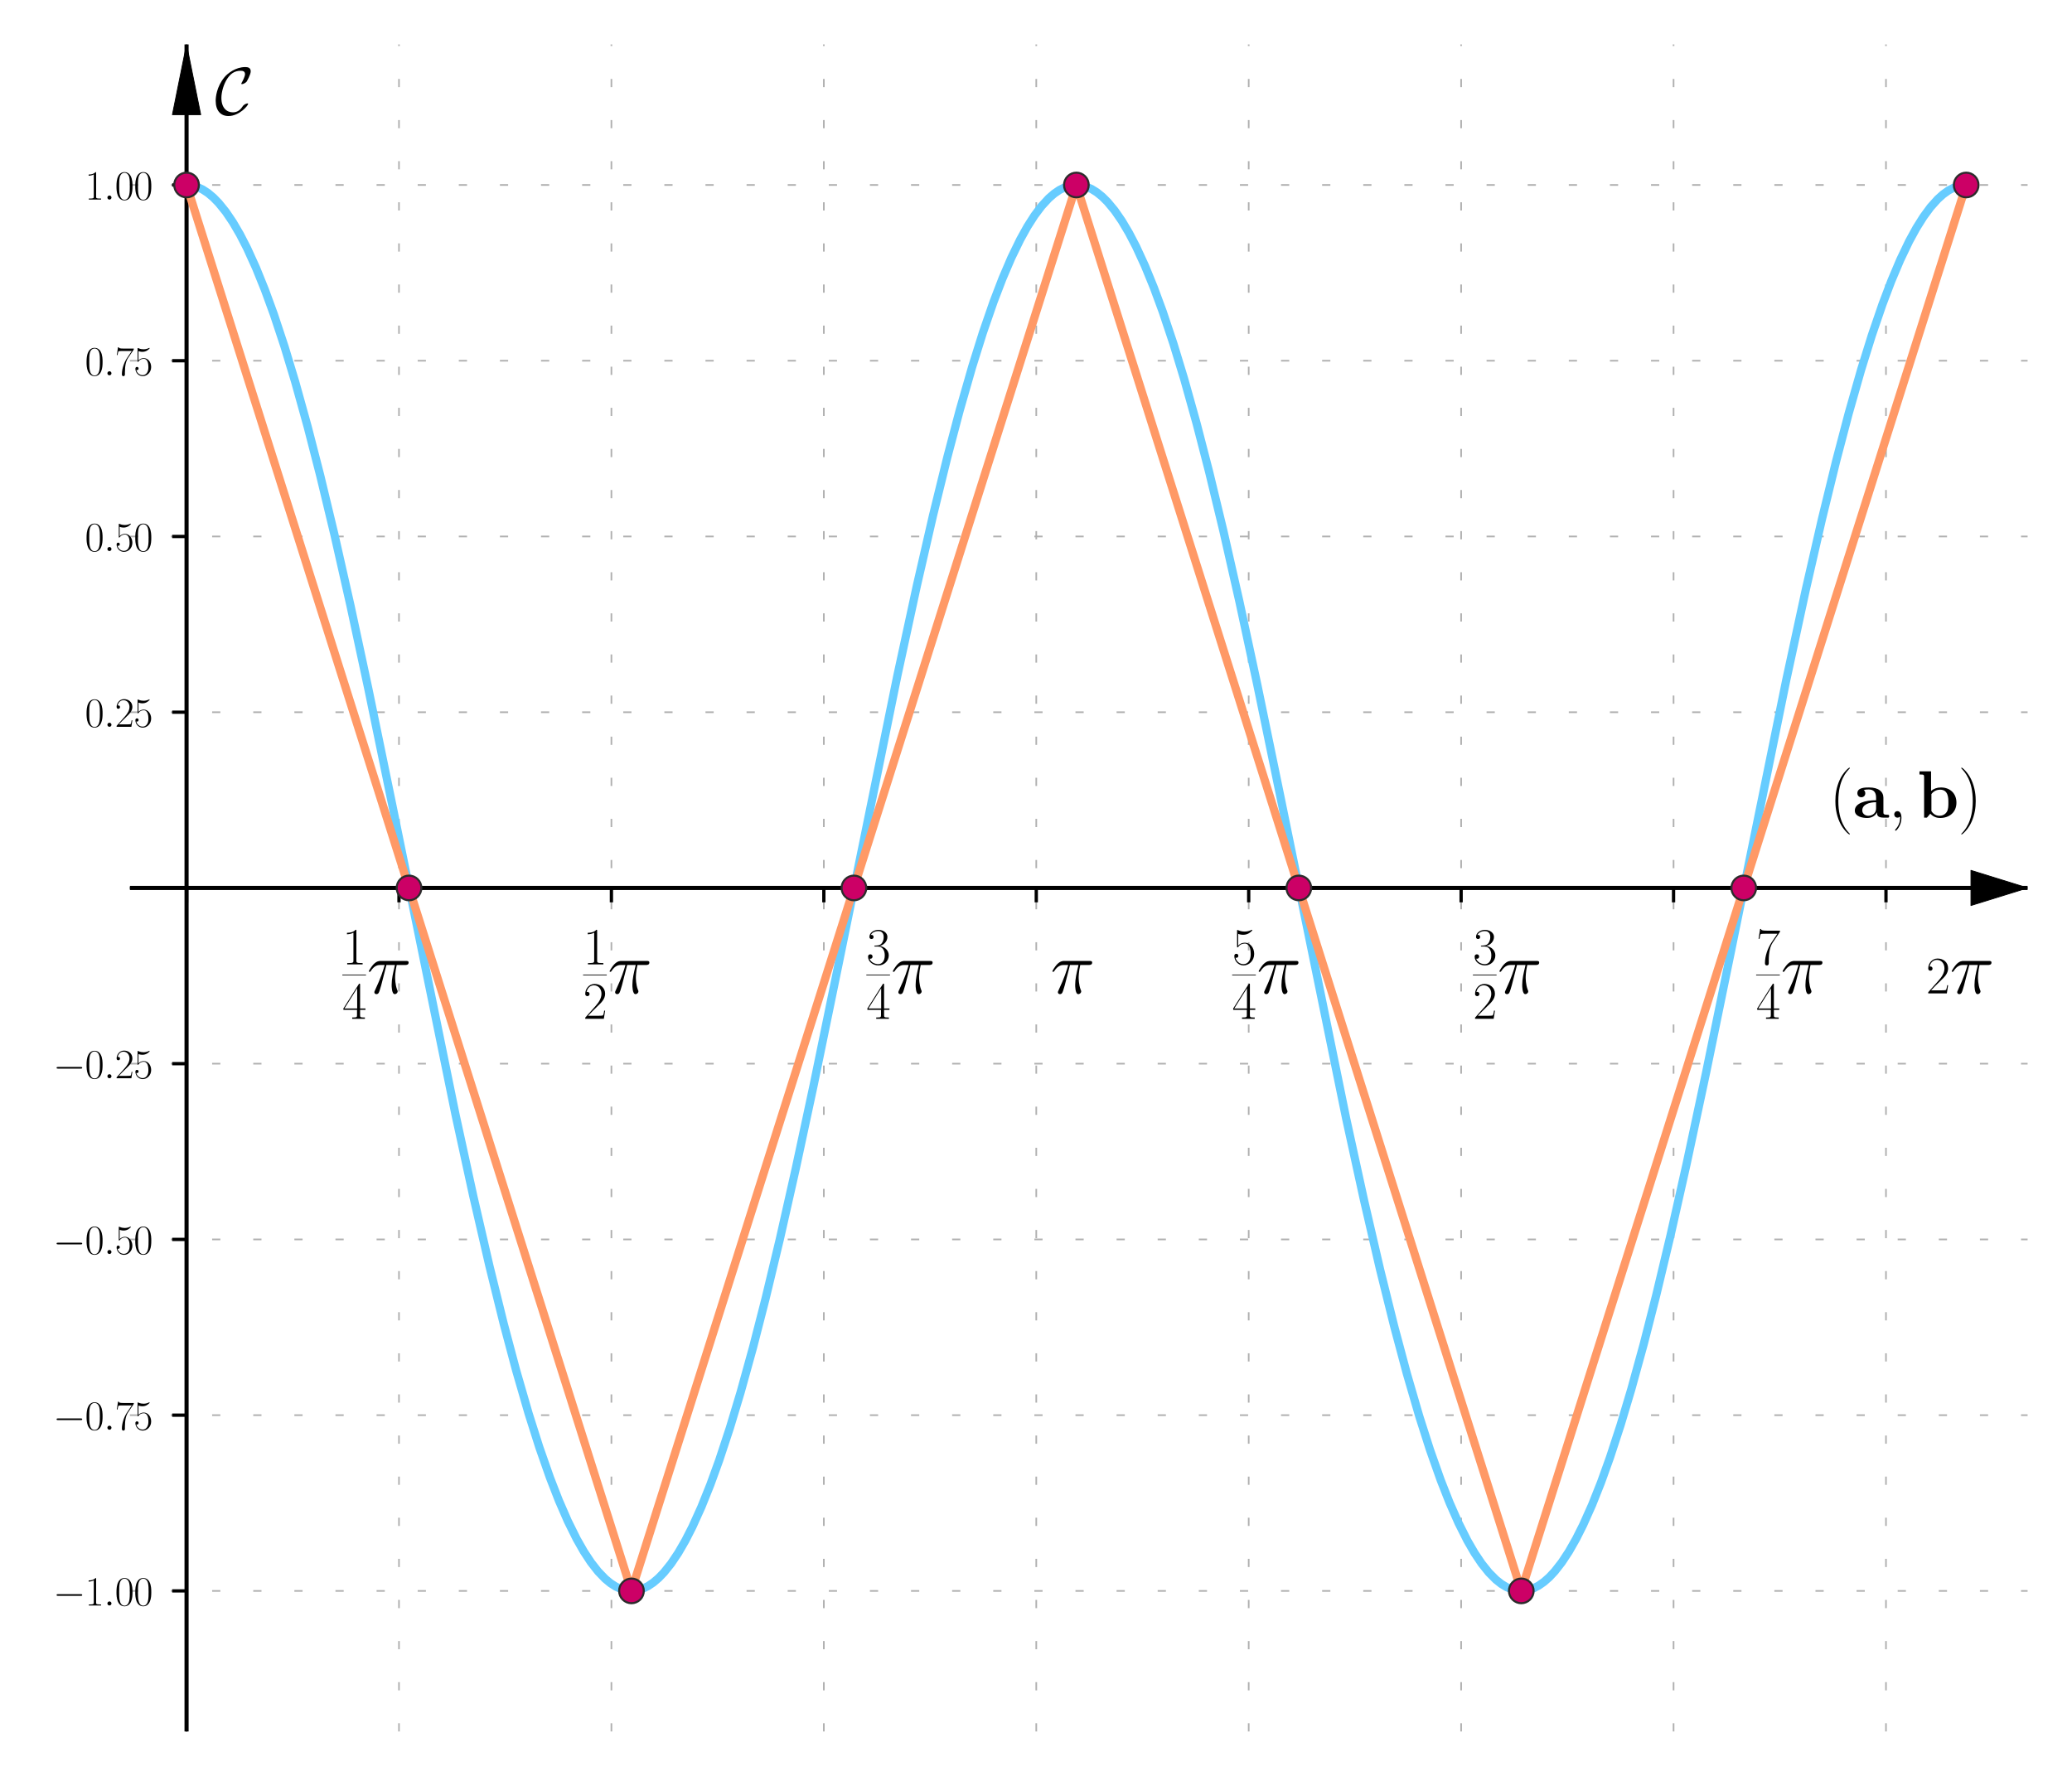<?xml version="1.0" encoding="utf-8" standalone="no"?>
<!DOCTYPE svg PUBLIC "-//W3C//DTD SVG 1.1//EN"
  "http://www.w3.org/Graphics/SVG/1.1/DTD/svg11.dtd">
<svg xmlns:xlink="http://www.w3.org/1999/xlink" width="504pt" height="432pt" viewBox="0 0 504 432" xmlns="http://www.w3.org/2000/svg" version="1.1">
 <defs>
  <style type="text/css">*{stroke-linejoin: round; stroke-linecap: butt}</style>
 </defs>
 <g id="figure_1">
  <g id="patch_1">
   <path d="M 0 432 
L 504 432 
L 504 0 
L 0 0 
z
" style="fill: #ffffff"/>
  </g>
  <g id="axes_1">
   <g id="patch_2">
    <path d="M 31.6 421.2 
L 493.2 421.2 
L 493.2 10.8 
L 31.6 10.8 
z
" style="fill: #ffffff"/>
   </g>
   <g id="matplotlib.axis_1">
    <g id="xtick_1">
     <g id="line2d_1">
      <path d="M 45.38 421.2 
L 45.38 10.8 
" clip-path="url(#pb2b9a8b8dd)" style="fill: none; stroke-dasharray: 2,8; stroke-dashoffset: 0; stroke: #b0b0b0; stroke-width: 0.4"/>
     </g>
     <g id="line2d_2">
      <defs>
       <path id="mffd12dffa7" d="M 0 0 
L 0 3.5 
" style="stroke: #000000; stroke-width: 0.8"/>
      </defs>
      <g>
       <use xlink:href="#mffd12dffa7" x="45.38" y="216" style="stroke: #000000; stroke-width: 0.8"/>
      </g>
     </g>
    </g>
    <g id="xtick_2">
     <g id="line2d_3">
      <path d="M 97.051 421.2 
L 97.051 10.8 
" clip-path="url(#pb2b9a8b8dd)" style="fill: none; stroke-dasharray: 2,8; stroke-dashoffset: 0; stroke: #b0b0b0; stroke-width: 0.4"/>
     </g>
     <g id="line2d_4">
      <g>
       <use xlink:href="#mffd12dffa7" x="97.051" y="216" style="stroke: #000000; stroke-width: 0.8"/>
      </g>
     </g>
    </g>
    <g id="xtick_3">
     <g id="line2d_5">
      <path d="M 148.723 421.2 
L 148.723 10.8 
" clip-path="url(#pb2b9a8b8dd)" style="fill: none; stroke-dasharray: 2,8; stroke-dashoffset: 0; stroke: #b0b0b0; stroke-width: 0.4"/>
     </g>
     <g id="line2d_6">
      <g>
       <use xlink:href="#mffd12dffa7" x="148.723" y="216" style="stroke: #000000; stroke-width: 0.8"/>
      </g>
     </g>
    </g>
    <g id="xtick_4">
     <g id="line2d_7">
      <path d="M 200.394 421.2 
L 200.394 10.8 
" clip-path="url(#pb2b9a8b8dd)" style="fill: none; stroke-dasharray: 2,8; stroke-dashoffset: 0; stroke: #b0b0b0; stroke-width: 0.4"/>
     </g>
     <g id="line2d_8">
      <g>
       <use xlink:href="#mffd12dffa7" x="200.394" y="216" style="stroke: #000000; stroke-width: 0.8"/>
      </g>
     </g>
    </g>
    <g id="xtick_5">
     <g id="line2d_9">
      <path d="M 252.066 421.2 
L 252.066 10.8 
" clip-path="url(#pb2b9a8b8dd)" style="fill: none; stroke-dasharray: 2,8; stroke-dashoffset: 0; stroke: #b0b0b0; stroke-width: 0.4"/>
     </g>
     <g id="line2d_10">
      <g>
       <use xlink:href="#mffd12dffa7" x="252.066" y="216" style="stroke: #000000; stroke-width: 0.8"/>
      </g>
     </g>
    </g>
    <g id="xtick_6">
     <g id="line2d_11">
      <path d="M 303.738 421.2 
L 303.738 10.8 
" clip-path="url(#pb2b9a8b8dd)" style="fill: none; stroke-dasharray: 2,8; stroke-dashoffset: 0; stroke: #b0b0b0; stroke-width: 0.4"/>
     </g>
     <g id="line2d_12">
      <g>
       <use xlink:href="#mffd12dffa7" x="303.738" y="216" style="stroke: #000000; stroke-width: 0.8"/>
      </g>
     </g>
    </g>
    <g id="xtick_7">
     <g id="line2d_13">
      <path d="M 355.409 421.2 
L 355.409 10.8 
" clip-path="url(#pb2b9a8b8dd)" style="fill: none; stroke-dasharray: 2,8; stroke-dashoffset: 0; stroke: #b0b0b0; stroke-width: 0.4"/>
     </g>
     <g id="line2d_14">
      <g>
       <use xlink:href="#mffd12dffa7" x="355.409" y="216" style="stroke: #000000; stroke-width: 0.8"/>
      </g>
     </g>
    </g>
    <g id="xtick_8">
     <g id="line2d_15">
      <path d="M 407.081 421.2 
L 407.081 10.8 
" clip-path="url(#pb2b9a8b8dd)" style="fill: none; stroke-dasharray: 2,8; stroke-dashoffset: 0; stroke: #b0b0b0; stroke-width: 0.4"/>
     </g>
     <g id="line2d_16">
      <g>
       <use xlink:href="#mffd12dffa7" x="407.081" y="216" style="stroke: #000000; stroke-width: 0.8"/>
      </g>
     </g>
    </g>
    <g id="xtick_9">
     <g id="line2d_17">
      <path d="M 458.752 421.2 
L 458.752 10.8 
" clip-path="url(#pb2b9a8b8dd)" style="fill: none; stroke-dasharray: 2,8; stroke-dashoffset: 0; stroke: #b0b0b0; stroke-width: 0.4"/>
     </g>
     <g id="line2d_18">
      <g>
       <use xlink:href="#mffd12dffa7" x="458.752" y="216" style="stroke: #000000; stroke-width: 0.8"/>
      </g>
     </g>
    </g>
   </g>
   <g id="matplotlib.axis_2">
    <g id="ytick_1">
     <g id="line2d_19">
      <path d="M 31.6 387 
L 493.2 387 
" clip-path="url(#pb2b9a8b8dd)" style="fill: none; stroke-dasharray: 2,8; stroke-dashoffset: 0; stroke: #b0b0b0; stroke-width: 0.4"/>
     </g>
     <g id="line2d_20">
      <defs>
       <path id="m07e3778844" d="M 0 0 
L -3.5 0 
" style="stroke: #000000; stroke-width: 0.8"/>
      </defs>
      <g>
       <use xlink:href="#m07e3778844" x="45.38" y="387" style="stroke: #000000; stroke-width: 0.8"/>
      </g>
     </g>
     <g id="text_1">
      <!-- $-1.00$ -->
      <g transform="translate(12.919 390.549) scale(0.1 -0.1)">
       <defs>
        <path id="CMSY10-0" d="M 4218 1472 
C 4326 1472 4442 1472 4442 1600 
C 4442 1728 4326 1728 4218 1728 
L 755 1728 
C 646 1728 531 1728 531 1600 
C 531 1472 646 1472 755 1472 
L 4218 1472 
z
" transform="scale(0.016)"/>
        <path id="CMR17-31" d="M 1702 4058 
C 1702 4192 1696 4192 1606 4192 
C 1357 3916 979 3827 621 3827 
C 602 3827 570 3827 563 3808 
C 557 3795 557 3782 557 3648 
C 755 3648 1088 3686 1344 3839 
L 1344 461 
C 1344 236 1331 160 781 160 
L 589 160 
L 589 0 
C 896 0 1216 0 1523 0 
C 1830 0 2150 0 2458 0 
L 2458 160 
L 2266 160 
C 1715 160 1702 230 1702 458 
L 1702 4058 
z
" transform="scale(0.016)"/>
        <path id="CMMI12-3a" d="M 1178 307 
C 1178 492 1024 619 870 619 
C 685 619 557 466 557 313 
C 557 128 710 0 864 0 
C 1050 0 1178 153 1178 307 
z
" transform="scale(0.016)"/>
        <path id="CMR17-30" d="M 2688 2025 
C 2688 2416 2682 3080 2413 3591 
C 2176 4039 1798 4198 1466 4198 
C 1158 4198 768 4058 525 3597 
C 269 3118 243 2524 243 2025 
C 243 1661 250 1106 448 619 
C 723 -39 1216 -128 1466 -128 
C 1760 -128 2208 -7 2470 600 
C 2662 1042 2688 1559 2688 2025 
z
M 1466 -26 
C 1056 -26 813 325 723 812 
C 653 1188 653 1738 653 2096 
C 653 2588 653 2997 736 3387 
C 858 3929 1216 4096 1466 4096 
C 1728 4096 2067 3923 2189 3400 
C 2272 3036 2278 2607 2278 2096 
C 2278 1680 2278 1169 2202 792 
C 2067 95 1690 -26 1466 -26 
z
" transform="scale(0.016)"/>
       </defs>
       <use xlink:href="#CMSY10-0" transform="scale(0.996)"/>
       <use xlink:href="#CMR17-31" transform="translate(77.487 0) scale(0.996)"/>
       <use xlink:href="#CMMI12-3a" transform="translate(123.178 0) scale(0.996)"/>
       <use xlink:href="#CMR17-30" transform="translate(150.275 0) scale(0.996)"/>
       <use xlink:href="#CMR17-30" transform="translate(195.966 0) scale(0.996)"/>
      </g>
     </g>
    </g>
    <g id="ytick_2">
     <g id="line2d_21">
      <path d="M 31.6 344.25 
L 493.2 344.25 
" clip-path="url(#pb2b9a8b8dd)" style="fill: none; stroke-dasharray: 2,8; stroke-dashoffset: 0; stroke: #b0b0b0; stroke-width: 0.4"/>
     </g>
     <g id="line2d_22">
      <g>
       <use xlink:href="#m07e3778844" x="45.38" y="344.25" style="stroke: #000000; stroke-width: 0.8"/>
      </g>
     </g>
     <g id="text_2">
      <!-- $-0.75$ -->
      <g transform="translate(12.919 347.799) scale(0.1 -0.1)">
       <defs>
        <path id="CMR17-37" d="M 2886 3941 
L 2886 4081 
L 1382 4081 
C 634 4081 621 4165 595 4288 
L 480 4288 
L 294 3094 
L 410 3094 
C 429 3215 474 3540 550 3661 
C 589 3712 1062 3712 1171 3712 
L 2579 3712 
L 1869 2661 
C 1395 1954 1069 999 1069 165 
C 1069 89 1069 -128 1299 -128 
C 1530 -128 1530 89 1530 171 
L 1530 465 
C 1530 1508 1709 2196 2003 2636 
L 2886 3941 
z
" transform="scale(0.016)"/>
        <path id="CMR17-35" d="M 730 3692 
C 794 3666 1056 3584 1325 3584 
C 1920 3584 2246 3911 2432 4100 
C 2432 4157 2432 4192 2394 4192 
C 2387 4192 2374 4192 2323 4163 
C 2099 4058 1837 3973 1517 3973 
C 1325 3973 1037 3999 723 4139 
C 653 4171 640 4171 634 4171 
C 602 4171 595 4164 595 4037 
L 595 2203 
C 595 2089 595 2057 659 2057 
C 691 2057 704 2070 736 2114 
C 941 2401 1222 2522 1542 2522 
C 1766 2522 2246 2382 2246 1289 
C 2246 1085 2246 715 2054 421 
C 1894 159 1645 25 1370 25 
C 947 25 518 320 403 814 
C 429 807 480 795 506 795 
C 589 795 749 840 749 1038 
C 749 1210 627 1280 506 1280 
C 358 1280 262 1190 262 1011 
C 262 454 704 -128 1382 -128 
C 2042 -128 2669 440 2669 1264 
C 2669 2030 2170 2624 1549 2624 
C 1222 2624 947 2503 730 2274 
L 730 3692 
z
" transform="scale(0.016)"/>
       </defs>
       <use xlink:href="#CMSY10-0" transform="scale(0.996)"/>
       <use xlink:href="#CMR17-30" transform="translate(77.487 0) scale(0.996)"/>
       <use xlink:href="#CMMI12-3a" transform="translate(123.178 0) scale(0.996)"/>
       <use xlink:href="#CMR17-37" transform="translate(150.275 0) scale(0.996)"/>
       <use xlink:href="#CMR17-35" transform="translate(195.966 0) scale(0.996)"/>
      </g>
     </g>
    </g>
    <g id="ytick_3">
     <g id="line2d_23">
      <path d="M 31.6 301.5 
L 493.2 301.5 
" clip-path="url(#pb2b9a8b8dd)" style="fill: none; stroke-dasharray: 2,8; stroke-dashoffset: 0; stroke: #b0b0b0; stroke-width: 0.4"/>
     </g>
     <g id="line2d_24">
      <g>
       <use xlink:href="#m07e3778844" x="45.38" y="301.5" style="stroke: #000000; stroke-width: 0.8"/>
      </g>
     </g>
     <g id="text_3">
      <!-- $-0.50$ -->
      <g transform="translate(12.919 305.049) scale(0.1 -0.1)">
       <use xlink:href="#CMSY10-0" transform="scale(0.996)"/>
       <use xlink:href="#CMR17-30" transform="translate(77.487 0) scale(0.996)"/>
       <use xlink:href="#CMMI12-3a" transform="translate(123.178 0) scale(0.996)"/>
       <use xlink:href="#CMR17-35" transform="translate(150.275 0) scale(0.996)"/>
       <use xlink:href="#CMR17-30" transform="translate(195.966 0) scale(0.996)"/>
      </g>
     </g>
    </g>
    <g id="ytick_4">
     <g id="line2d_25">
      <path d="M 31.6 258.75 
L 493.2 258.75 
" clip-path="url(#pb2b9a8b8dd)" style="fill: none; stroke-dasharray: 2,8; stroke-dashoffset: 0; stroke: #b0b0b0; stroke-width: 0.4"/>
     </g>
     <g id="line2d_26">
      <g>
       <use xlink:href="#m07e3778844" x="45.38" y="258.75" style="stroke: #000000; stroke-width: 0.8"/>
      </g>
     </g>
     <g id="text_4">
      <!-- $-0.25$ -->
      <g transform="translate(12.919 262.299) scale(0.1 -0.1)">
       <defs>
        <path id="CMR17-32" d="M 2669 989 
L 2554 989 
C 2490 536 2438 459 2413 420 
C 2381 369 1920 369 1830 369 
L 602 369 
C 832 619 1280 1072 1824 1597 
C 2214 1967 2669 2402 2669 3035 
C 2669 3790 2067 4224 1395 4224 
C 691 4224 262 3604 262 3030 
C 262 2780 448 2748 525 2748 
C 589 2748 781 2787 781 3010 
C 781 3207 614 3264 525 3264 
C 486 3264 448 3258 422 3245 
C 544 3790 915 4058 1306 4058 
C 1862 4058 2227 3617 2227 3035 
C 2227 2479 1901 2000 1536 1584 
L 262 146 
L 262 0 
L 2515 0 
L 2669 989 
z
" transform="scale(0.016)"/>
       </defs>
       <use xlink:href="#CMSY10-0" transform="scale(0.996)"/>
       <use xlink:href="#CMR17-30" transform="translate(77.487 0) scale(0.996)"/>
       <use xlink:href="#CMMI12-3a" transform="translate(123.178 0) scale(0.996)"/>
       <use xlink:href="#CMR17-32" transform="translate(150.275 0) scale(0.996)"/>
       <use xlink:href="#CMR17-35" transform="translate(195.966 0) scale(0.996)"/>
      </g>
     </g>
    </g>
    <g id="ytick_5">
     <g id="line2d_27">
      <path d="M 31.6 173.25 
L 493.2 173.25 
" clip-path="url(#pb2b9a8b8dd)" style="fill: none; stroke-dasharray: 2,8; stroke-dashoffset: 0; stroke: #b0b0b0; stroke-width: 0.4"/>
     </g>
     <g id="line2d_28">
      <g>
       <use xlink:href="#m07e3778844" x="45.38" y="173.25" style="stroke: #000000; stroke-width: 0.8"/>
      </g>
     </g>
     <g id="text_5">
      <!-- $0.25$ -->
      <g transform="translate(20.668 176.799) scale(0.1 -0.1)">
       <use xlink:href="#CMR17-30" transform="scale(0.996)"/>
       <use xlink:href="#CMMI12-3a" transform="translate(45.69 0) scale(0.996)"/>
       <use xlink:href="#CMR17-32" transform="translate(72.788 0) scale(0.996)"/>
       <use xlink:href="#CMR17-35" transform="translate(118.478 0) scale(0.996)"/>
      </g>
     </g>
    </g>
    <g id="ytick_6">
     <g id="line2d_29">
      <path d="M 31.6 130.5 
L 493.2 130.5 
" clip-path="url(#pb2b9a8b8dd)" style="fill: none; stroke-dasharray: 2,8; stroke-dashoffset: 0; stroke: #b0b0b0; stroke-width: 0.4"/>
     </g>
     <g id="line2d_30">
      <g>
       <use xlink:href="#m07e3778844" x="45.38" y="130.5" style="stroke: #000000; stroke-width: 0.8"/>
      </g>
     </g>
     <g id="text_6">
      <!-- $0.50$ -->
      <g transform="translate(20.668 134.049) scale(0.1 -0.1)">
       <use xlink:href="#CMR17-30" transform="scale(0.996)"/>
       <use xlink:href="#CMMI12-3a" transform="translate(45.69 0) scale(0.996)"/>
       <use xlink:href="#CMR17-35" transform="translate(72.788 0) scale(0.996)"/>
       <use xlink:href="#CMR17-30" transform="translate(118.478 0) scale(0.996)"/>
      </g>
     </g>
    </g>
    <g id="ytick_7">
     <g id="line2d_31">
      <path d="M 31.6 87.75 
L 493.2 87.75 
" clip-path="url(#pb2b9a8b8dd)" style="fill: none; stroke-dasharray: 2,8; stroke-dashoffset: 0; stroke: #b0b0b0; stroke-width: 0.4"/>
     </g>
     <g id="line2d_32">
      <g>
       <use xlink:href="#m07e3778844" x="45.38" y="87.75" style="stroke: #000000; stroke-width: 0.8"/>
      </g>
     </g>
     <g id="text_7">
      <!-- $0.75$ -->
      <g transform="translate(20.668 91.299) scale(0.1 -0.1)">
       <use xlink:href="#CMR17-30" transform="scale(0.996)"/>
       <use xlink:href="#CMMI12-3a" transform="translate(45.69 0) scale(0.996)"/>
       <use xlink:href="#CMR17-37" transform="translate(72.788 0) scale(0.996)"/>
       <use xlink:href="#CMR17-35" transform="translate(118.478 0) scale(0.996)"/>
      </g>
     </g>
    </g>
    <g id="ytick_8">
     <g id="line2d_33">
      <path d="M 31.6 45 
L 493.2 45 
" clip-path="url(#pb2b9a8b8dd)" style="fill: none; stroke-dasharray: 2,8; stroke-dashoffset: 0; stroke: #b0b0b0; stroke-width: 0.4"/>
     </g>
     <g id="line2d_34">
      <g>
       <use xlink:href="#m07e3778844" x="45.38" y="45" style="stroke: #000000; stroke-width: 0.8"/>
      </g>
     </g>
     <g id="text_8">
      <!-- $1.00$ -->
      <g transform="translate(20.668 48.549) scale(0.1 -0.1)">
       <use xlink:href="#CMR17-31" transform="scale(0.996)"/>
       <use xlink:href="#CMMI12-3a" transform="translate(45.69 0) scale(0.996)"/>
       <use xlink:href="#CMR17-30" transform="translate(72.788 0) scale(0.996)"/>
       <use xlink:href="#CMR17-30" transform="translate(118.478 0) scale(0.996)"/>
      </g>
     </g>
    </g>
   </g>
   <g id="line2d_35">
    <path d="M -1 216 
L 505 216 
M 45.38 -1 
L 45.38 433 
" clip-path="url(#pb2b9a8b8dd)" style="fill: none; stroke: #000000; stroke-linecap: square"/>
   </g>
   <g id="patch_3">
    <path d="M 493.2 216 
L 479.421 220.275 
L 479.421 216.085 
L -643.575 216.085 
L -643.575 215.915 
L 479.421 215.915 
L 479.421 211.725 
z
" clip-path="url(#pb2b9a8b8dd)" style="stroke: #000000; stroke-width: 0.2; stroke-linejoin: miter"/>
   </g>
   <g id="patch_4">
    <path d="M 45.38 10.8 
L 48.824 27.9 
L 45.414 27.9 
L 45.414 1926 
L 45.345 1926 
L 45.345 27.9 
L 41.935 27.9 
z
" clip-path="url(#pb2b9a8b8dd)" style="stroke: #000000; stroke-width: 0.2; stroke-linejoin: miter"/>
   </g>
   <g id="line2d_36">
    <path d="M 45.38 45 
L 46.679 45.122 
L 47.979 45.487 
L 49.279 46.095 
L 50.579 46.944 
L 51.879 48.035 
L 53.179 49.365 
L 54.913 51.506 
L 56.646 54.064 
L 58.379 57.032 
L 60.112 60.402 
L 62.279 65.168 
L 64.445 70.53 
L 66.612 76.467 
L 69.212 84.318 
L 71.812 92.918 
L 74.845 103.834 
L 77.878 115.619 
L 81.345 130.035 
L 85.245 147.284 
L 89.578 167.472 
L 95.211 194.813 
L 110.81 271.189 
L 115.143 291.058 
L 119.043 307.935 
L 122.51 321.955 
L 125.543 333.347 
L 128.576 343.831 
L 131.176 352.031 
L 133.776 359.457 
L 135.943 365.022 
L 138.109 369.999 
L 140.276 374.367 
L 142.009 377.41 
L 143.742 380.046 
L 145.476 382.266 
L 147.209 384.065 
L 148.509 385.136 
L 149.809 385.965 
L 151.109 386.553 
L 152.409 386.898 
L 153.709 386.999 
L 155.009 386.857 
L 156.309 386.472 
L 157.608 385.844 
L 158.908 384.974 
L 160.208 383.863 
L 161.508 382.514 
L 163.242 380.346 
L 164.975 377.762 
L 166.708 374.769 
L 168.441 371.374 
L 170.608 366.578 
L 172.775 361.187 
L 174.941 355.222 
L 177.541 347.339 
L 180.141 338.708 
L 183.174 327.759 
L 186.207 315.945 
L 189.674 301.5 
L 193.574 284.223 
L 197.907 264.012 
L 203.973 234.516 
L 218.273 164.387 
L 223.039 142.395 
L 226.939 125.429 
L 230.406 111.316 
L 233.439 99.831 
L 236.472 89.247 
L 239.072 80.953 
L 241.672 73.428 
L 243.838 67.775 
L 246.005 62.709 
L 248.172 58.249 
L 249.905 55.129 
L 251.638 52.417 
L 253.371 50.119 
L 255.105 48.24 
L 256.405 47.11 
L 257.704 46.22 
L 259.004 45.571 
L 260.304 45.166 
L 261.604 45.003 
L 262.904 45.085 
L 264.204 45.409 
L 265.504 45.977 
L 266.804 46.786 
L 268.104 47.837 
L 269.404 49.126 
L 271.137 51.216 
L 272.871 53.722 
L 274.604 56.639 
L 276.337 59.959 
L 278.504 64.664 
L 280.67 69.967 
L 282.837 75.848 
L 285.437 83.634 
L 288.037 92.174 
L 291.07 103.025 
L 294.103 114.751 
L 297.57 129.107 
L 301.469 146.301 
L 305.803 166.442 
L 311.436 193.747 
L 327.468 272.206 
L 331.802 292.023 
L 335.701 308.84 
L 339.168 322.797 
L 342.201 334.127 
L 345.234 344.542 
L 347.834 352.68 
L 350.434 360.039 
L 352.601 365.547 
L 354.767 370.463 
L 356.934 374.769 
L 358.667 377.762 
L 360.4 380.346 
L 362.134 382.514 
L 363.867 384.26 
L 365.167 385.291 
L 366.467 386.08 
L 367.767 386.627 
L 369.067 386.932 
L 370.367 386.992 
L 371.667 386.81 
L 372.967 386.384 
L 374.267 385.716 
L 375.567 384.805 
L 376.866 383.655 
L 378.166 382.266 
L 379.9 380.046 
L 381.633 377.41 
L 383.366 374.367 
L 385.099 370.922 
L 387.266 366.066 
L 389.433 360.616 
L 391.599 354.594 
L 394.199 346.647 
L 396.799 337.956 
L 399.832 326.943 
L 402.865 315.07 
L 406.332 300.567 
L 410.232 283.236 
L 414.998 260.907 
L 421.065 231.305 
L 434.498 165.413 
L 439.264 143.367 
L 443.164 126.343 
L 446.63 112.169 
L 449.664 100.623 
L 452.697 89.971 
L 455.297 81.615 
L 457.897 74.024 
L 460.063 68.315 
L 462.23 63.189 
L 464.396 58.667 
L 466.13 55.497 
L 467.863 52.734 
L 469.596 50.383 
L 471.329 48.452 
L 472.629 47.281 
L 473.929 46.351 
L 475.229 45.662 
L 476.529 45.216 
L 477.829 45.014 
L 478.262 45 
L 478.262 45 
" clip-path="url(#pb2b9a8b8dd)" style="fill: none; stroke: #66ccff; stroke-width: 2; stroke-linecap: square"/>
   </g>
   <g id="line2d_37">
    <path d="M 45.38 45 
L 153.275 385.973 
L 153.709 386.658 
L 261.604 45.685 
L 262.038 45.685 
L 369.933 386.658 
L 370.367 385.973 
L 478.262 45 
L 478.262 45 
" clip-path="url(#pb2b9a8b8dd)" style="fill: none; stroke: #ff9966; stroke-width: 2; stroke-linecap: square"/>
   </g>
   <g id="line2d_38">
    <defs>
     <path id="mee92d00bff" d="M 0 3 
C 0.796 3 1.559 2.684 2.121 2.121 
C 2.684 1.559 3 0.796 3 0 
C 3 -0.796 2.684 -1.559 2.121 -2.121 
C 1.559 -2.684 0.796 -3 0 -3 
C -0.796 -3 -1.559 -2.684 -2.121 -2.121 
C -2.684 -1.559 -3 -0.796 -3 0 
C -3 0.796 -2.684 1.559 -2.121 2.121 
C -1.559 2.684 -0.796 3 0 3 
z
" style="stroke: #2c2c2c; stroke-width: 0.5"/>
    </defs>
    <g clip-path="url(#pb2b9a8b8dd)">
     <use xlink:href="#mee92d00bff" x="45.38" y="45" style="fill: #cc0066; stroke: #2c2c2c; stroke-width: 0.5"/>
     <use xlink:href="#mee92d00bff" x="99.49" y="216" style="fill: #cc0066; stroke: #2c2c2c; stroke-width: 0.5"/>
     <use xlink:href="#mee92d00bff" x="153.6" y="387" style="fill: #cc0066; stroke: #2c2c2c; stroke-width: 0.5"/>
     <use xlink:href="#mee92d00bff" x="207.711" y="216" style="fill: #cc0066; stroke: #2c2c2c; stroke-width: 0.5"/>
     <use xlink:href="#mee92d00bff" x="261.821" y="45" style="fill: #cc0066; stroke: #2c2c2c; stroke-width: 0.5"/>
     <use xlink:href="#mee92d00bff" x="315.931" y="216" style="fill: #cc0066; stroke: #2c2c2c; stroke-width: 0.5"/>
     <use xlink:href="#mee92d00bff" x="370.042" y="387" style="fill: #cc0066; stroke: #2c2c2c; stroke-width: 0.5"/>
     <use xlink:href="#mee92d00bff" x="424.152" y="216" style="fill: #cc0066; stroke: #2c2c2c; stroke-width: 0.5"/>
     <use xlink:href="#mee92d00bff" x="478.262" y="45" style="fill: #cc0066; stroke: #2c2c2c; stroke-width: 0.5"/>
    </g>
   </g>
   <g id="patch_5">
    <path d="M 45.38 421.2 
L 45.38 10.8 
" style="fill: none"/>
   </g>
   <g id="patch_6">
    <path d="M 493.2 421.2 
L 493.2 10.8 
" style="fill: none"/>
   </g>
   <g id="patch_7">
    <path d="M 31.6 216 
L 493.2 216 
" style="fill: none"/>
   </g>
   <g id="patch_8">
    <path d="M 31.6 10.8 
L 493.2 10.8 
" style="fill: none"/>
   </g>
   <g id="text_9">
    <!-- $(\mathbf a, \mathbf b)$ -->
    <g transform="translate(444.973 198.9) scale(0.16 -0.16)">
     <defs>
      <path id="CMR17-28" d="M 1958 -1561 
C 1958 -1555 1958 -1542 1939 -1523 
C 1645 -1224 858 -407 858 1581 
C 858 3569 1632 4379 1946 4697 
C 1946 4704 1958 4717 1958 4736 
C 1958 4755 1939 4768 1914 4768 
C 1843 4768 1299 4296 986 3594 
C 666 2887 576 2199 576 1588 
C 576 1128 621 351 1005 -471 
C 1312 -1135 1837 -1600 1914 -1600 
C 1946 -1600 1958 -1587 1958 -1561 
z
" transform="scale(0.016)"/>
      <path id="CMBX12-61" d="M 2944 1898 
C 2944 2484 2477 2879 1574 2879 
C 1216 2879 461 2879 461 2334 
C 461 2061 666 1945 838 1945 
C 1030 1945 1216 2079 1216 2323 
C 1216 2445 1171 2559 1062 2630 
C 1274 2688 1427 2688 1549 2688 
C 1984 2688 2246 2445 2246 1919 
L 2246 1663 
C 1235 1663 218 1382 218 676 
C 218 95 960 -32 1402 -32 
C 1894 -32 2208 233 2336 510 
C 2336 274 2336 0 2982 0 
L 3309 0 
C 3443 0 3494 0 3494 145 
C 3494 273 3437 273 3347 273 
C 2944 273 2944 374 2944 522 
L 2944 1898 
z
M 2246 882 
C 2246 291 1709 178 1504 178 
C 1190 178 928 390 928 686 
C 928 1273 1619 1472 2246 1472 
L 2246 882 
z
" transform="scale(0.016)"/>
      <path id="CMMI12-3b" d="M 1248 -31 
C 1248 343 1126 619 864 619 
C 659 619 557 453 557 313 
C 557 172 653 0 870 0 
C 954 0 1024 26 1082 83 
C 1094 96 1101 96 1107 96 
C 1120 96 1120 5 1120 -27 
C 1120 -240 1082 -659 710 -1080 
C 640 -1157 640 -1170 640 -1183 
C 640 -1216 672 -1248 704 -1248 
C 755 -1248 1248 -771 1248 -31 
z
" transform="scale(0.016)"/>
      <path id="CMBX12-62" d="M 1331 4416 
L 224 4416 
L 224 4117 
C 621 4117 666 4117 666 3867 
L 666 0 
L 934 0 
C 1043 123 1152 247 1254 376 
C 1581 38 1933 -32 2189 -32 
C 3072 -32 3750 504 3750 1431 
C 3750 2305 3149 2880 2272 2880 
C 1894 2880 1594 2759 1331 2555 
L 1331 4416 
z
M 1363 2248 
C 1587 2555 1920 2670 2189 2670 
C 2982 2670 2982 1859 2982 1437 
C 2982 1149 2982 785 2829 548 
C 2630 241 2330 178 2125 178 
C 1690 178 1453 484 1363 625 
L 1363 2248 
z
" transform="scale(0.016)"/>
      <path id="CMR17-29" d="M 1683 1581 
C 1683 2040 1638 2817 1254 3639 
C 947 4303 422 4768 346 4768 
C 326 4768 301 4761 301 4729 
C 301 4717 307 4710 314 4697 
C 621 4378 1402 3568 1402 1584 
C 1402 -407 627 -1217 314 -1537 
C 307 -1549 301 -1556 301 -1568 
C 301 -1600 326 -1600 346 -1600 
C 416 -1600 960 -1128 1274 -426 
C 1594 281 1683 969 1683 1581 
z
" transform="scale(0.016)"/>
     </defs>
     <use xlink:href="#CMR17-28" transform="scale(0.996)"/>
     <use xlink:href="#CMBX12-61" transform="translate(35.281 0) scale(0.996)"/>
     <use xlink:href="#CMMI12-3b" transform="translate(89.764 0) scale(0.996)"/>
     <use xlink:href="#CMBX12-62" transform="translate(133.466 0) scale(0.996)"/>
     <use xlink:href="#CMR17-29" transform="translate(195.732 0) scale(0.996)"/>
    </g>
   </g>
   <g id="text_10">
    <!-- $\mathcal C$ -->
    <g transform="translate(52.269 27.9) scale(0.16 -0.16)">
     <defs>
      <path id="CMSY10-43" d="M 3174 1032 
C 3174 1070 3142 1077 3110 1077 
C 3002 1077 2848 981 2842 981 
C 2714 897 2688 853 2611 744 
C 2413 442 2131 224 1715 224 
C 1139 224 621 641 621 1602 
C 621 2179 851 2942 1190 3449 
C 1472 3858 1818 4192 2477 4192 
C 2720 4192 2874 4102 2874 3865 
C 2874 3641 2637 3185 2560 3057 
C 2522 2987 2522 2974 2522 2961 
C 2522 2916 2554 2916 2592 2916 
C 2720 2916 2957 3057 3034 3160 
C 3046 3185 3418 3813 3418 4141 
C 3418 4493 3130 4544 2899 4544 
C 1971 4544 1210 3935 915 3577 
C 154 2654 77 1660 77 1327 
C 77 392 550 -128 1293 -128 
C 2323 -128 3174 872 3174 1032 
z
" transform="scale(0.016)"/>
     </defs>
     <use xlink:href="#CMSY10-43" transform="scale(0.996)"/>
    </g>
   </g>
   <g id="text_11">
    <!-- $\frac{1}{4}\pi$ -->
    <g transform="translate(83.272 241.65) scale(0.18 -0.18)">
     <defs>
      <path id="CMR17-34" d="M 2150 4122 
C 2150 4256 2144 4256 2029 4256 
L 128 1254 
L 128 1088 
L 1779 1088 
L 1779 457 
C 1779 224 1766 160 1318 160 
L 1197 160 
L 1197 0 
C 1402 0 1747 0 1965 0 
C 2182 0 2528 0 2733 0 
L 2733 160 
L 2611 160 
C 2163 160 2150 224 2150 457 
L 2150 1088 
L 2803 1088 
L 2803 1254 
L 2150 1254 
L 2150 4122 
z
M 1798 3703 
L 1798 1254 
L 256 1254 
L 1798 3703 
z
" transform="scale(0.016)"/>
      <path id="CMMI12-19" d="M 1658 2408 
L 2381 2408 
C 2208 1692 2099 1226 2099 716 
C 2099 626 2099 -64 2362 -64 
C 2496 -64 2611 57 2611 166 
C 2611 197 2611 210 2566 306 
C 2394 747 2394 1296 2394 1341 
C 2394 1379 2394 1832 2528 2408 
L 3245 2408 
C 3328 2408 3539 2408 3539 2612 
C 3539 2752 3418 2752 3302 2752 
L 1197 2752 
C 1050 2752 832 2752 538 2440 
C 371 2254 166 1916 166 1878 
C 166 1840 198 1827 237 1827 
C 282 1827 288 1846 320 1884 
C 653 2408 986 2408 1146 2408 
L 1510 2408 
C 1370 1929 1210 1373 685 256 
C 634 154 634 140 634 102 
C 634 -32 749 -64 806 -64 
C 992 -64 1043 102 1120 370 
C 1222 696 1222 709 1286 964 
L 1658 2408 
z
" transform="scale(0.016)"/>
     </defs>
     <use xlink:href="#CMR17-31" transform="translate(0 39.226) scale(0.697)"/>
     <use xlink:href="#CMR17-34" transform="translate(0 -34.355) scale(0.697)"/>
     <use xlink:href="#CMMI12-19" transform="translate(33.179 0) scale(0.996)"/>
     <path d="M 0 24.411 
L 31.983 24.411 
L 31.983 25.402 
L 0 25.402 
L 0 24.411 
z
"/>
    </g>
   </g>
   <g id="text_12">
    <!-- $\frac{1}{2}\pi$ -->
    <g transform="translate(141.833 241.65) scale(0.18 -0.18)">
     <use xlink:href="#CMR17-31" transform="translate(0 39.226) scale(0.697)"/>
     <use xlink:href="#CMR17-32" transform="translate(0 -34.355) scale(0.697)"/>
     <use xlink:href="#CMMI12-19" transform="translate(33.179 0) scale(0.996)"/>
     <path d="M 0 24.411 
L 31.983 24.411 
L 31.983 25.402 
L 0 25.402 
L 0 24.411 
z
"/>
    </g>
   </g>
   <g id="text_13">
    <!-- $\frac{3}{4}\pi$ -->
    <g transform="translate(210.729 241.65) scale(0.18 -0.18)">
     <defs>
      <path id="CMR17-33" d="M 1414 2157 
C 1984 2157 2234 1662 2234 1090 
C 2234 320 1824 25 1453 25 
C 1114 25 563 194 390 693 
C 422 680 454 680 486 680 
C 640 680 755 782 755 948 
C 755 1133 614 1216 486 1216 
C 378 1216 211 1165 211 926 
C 211 335 787 -128 1466 -128 
C 2176 -128 2720 430 2720 1085 
C 2720 1707 2208 2157 1600 2227 
C 2086 2328 2554 2756 2554 3329 
C 2554 3820 2048 4179 1472 4179 
C 890 4179 378 3829 378 3329 
C 378 3110 544 3072 627 3072 
C 762 3072 877 3155 877 3321 
C 877 3486 762 3569 627 3569 
C 602 3569 570 3569 544 3557 
C 730 3959 1235 4032 1459 4032 
C 1683 4032 2106 3925 2106 3320 
C 2106 3143 2080 2828 1862 2550 
C 1670 2304 1453 2304 1242 2284 
C 1210 2284 1062 2269 1037 2269 
C 992 2263 966 2257 966 2208 
C 966 2163 973 2157 1101 2157 
L 1414 2157 
z
" transform="scale(0.016)"/>
     </defs>
     <use xlink:href="#CMR17-33" transform="translate(0 39.226) scale(0.697)"/>
     <use xlink:href="#CMR17-34" transform="translate(0 -34.355) scale(0.697)"/>
     <use xlink:href="#CMMI12-19" transform="translate(33.179 0) scale(0.996)"/>
     <path d="M 0 24.411 
L 31.983 24.411 
L 31.983 25.402 
L 0 25.402 
L 0 24.411 
z
"/>
    </g>
   </g>
   <g id="text_14">
    <!-- $\pi$ -->
    <g transform="translate(255.511 241.65) scale(0.18 -0.18)">
     <use xlink:href="#CMMI12-19" transform="scale(0.996)"/>
    </g>
   </g>
   <g id="text_15">
    <!-- $\frac{5}{4}\pi$ -->
    <g transform="translate(299.714 241.65) scale(0.18 -0.18)">
     <use xlink:href="#CMR17-35" transform="translate(0 39.226) scale(0.697)"/>
     <use xlink:href="#CMR17-34" transform="translate(0 -34.355) scale(0.697)"/>
     <use xlink:href="#CMMI12-19" transform="translate(33.179 0) scale(0.996)"/>
     <path d="M 0 24.411 
L 31.983 24.411 
L 31.983 25.402 
L 0 25.402 
L 0 24.411 
z
"/>
    </g>
   </g>
   <g id="text_16">
    <!-- $\frac{3}{2}\pi$ -->
    <g transform="translate(358.275 241.65) scale(0.18 -0.18)">
     <use xlink:href="#CMR17-33" transform="translate(0 39.226) scale(0.697)"/>
     <use xlink:href="#CMR17-32" transform="translate(0 -34.355) scale(0.697)"/>
     <use xlink:href="#CMMI12-19" transform="translate(33.179 0) scale(0.996)"/>
     <path d="M 0 24.411 
L 31.983 24.411 
L 31.983 25.402 
L 0 25.402 
L 0 24.411 
z
"/>
    </g>
   </g>
   <g id="text_17">
    <!-- $\frac{7}{4}\pi$ -->
    <g transform="translate(427.17 241.65) scale(0.18 -0.18)">
     <use xlink:href="#CMR17-37" transform="translate(0 39.226) scale(0.697)"/>
     <use xlink:href="#CMR17-34" transform="translate(0 -34.355) scale(0.697)"/>
     <use xlink:href="#CMMI12-19" transform="translate(33.179 0) scale(0.996)"/>
     <path d="M 0 24.411 
L 31.983 24.411 
L 31.983 25.402 
L 0 25.402 
L 0 24.411 
z
"/>
    </g>
   </g>
   <g id="text_18">
    <!-- $\scriptstyle 2\displaystyle \pi$ -->
    <g transform="translate(468.507 241.65) scale(0.18 -0.18)">
     <use xlink:href="#CMR17-32" transform="scale(0.697)"/>
     <use xlink:href="#CMMI12-19" transform="translate(31.983 0) scale(0.996)"/>
    </g>
   </g>
  </g>
 </g>
 <defs>
  <clipPath id="pb2b9a8b8dd">
   <rect x="31.6" y="10.8" width="461.6" height="410.4"/>
  </clipPath>
 </defs>
</svg>
